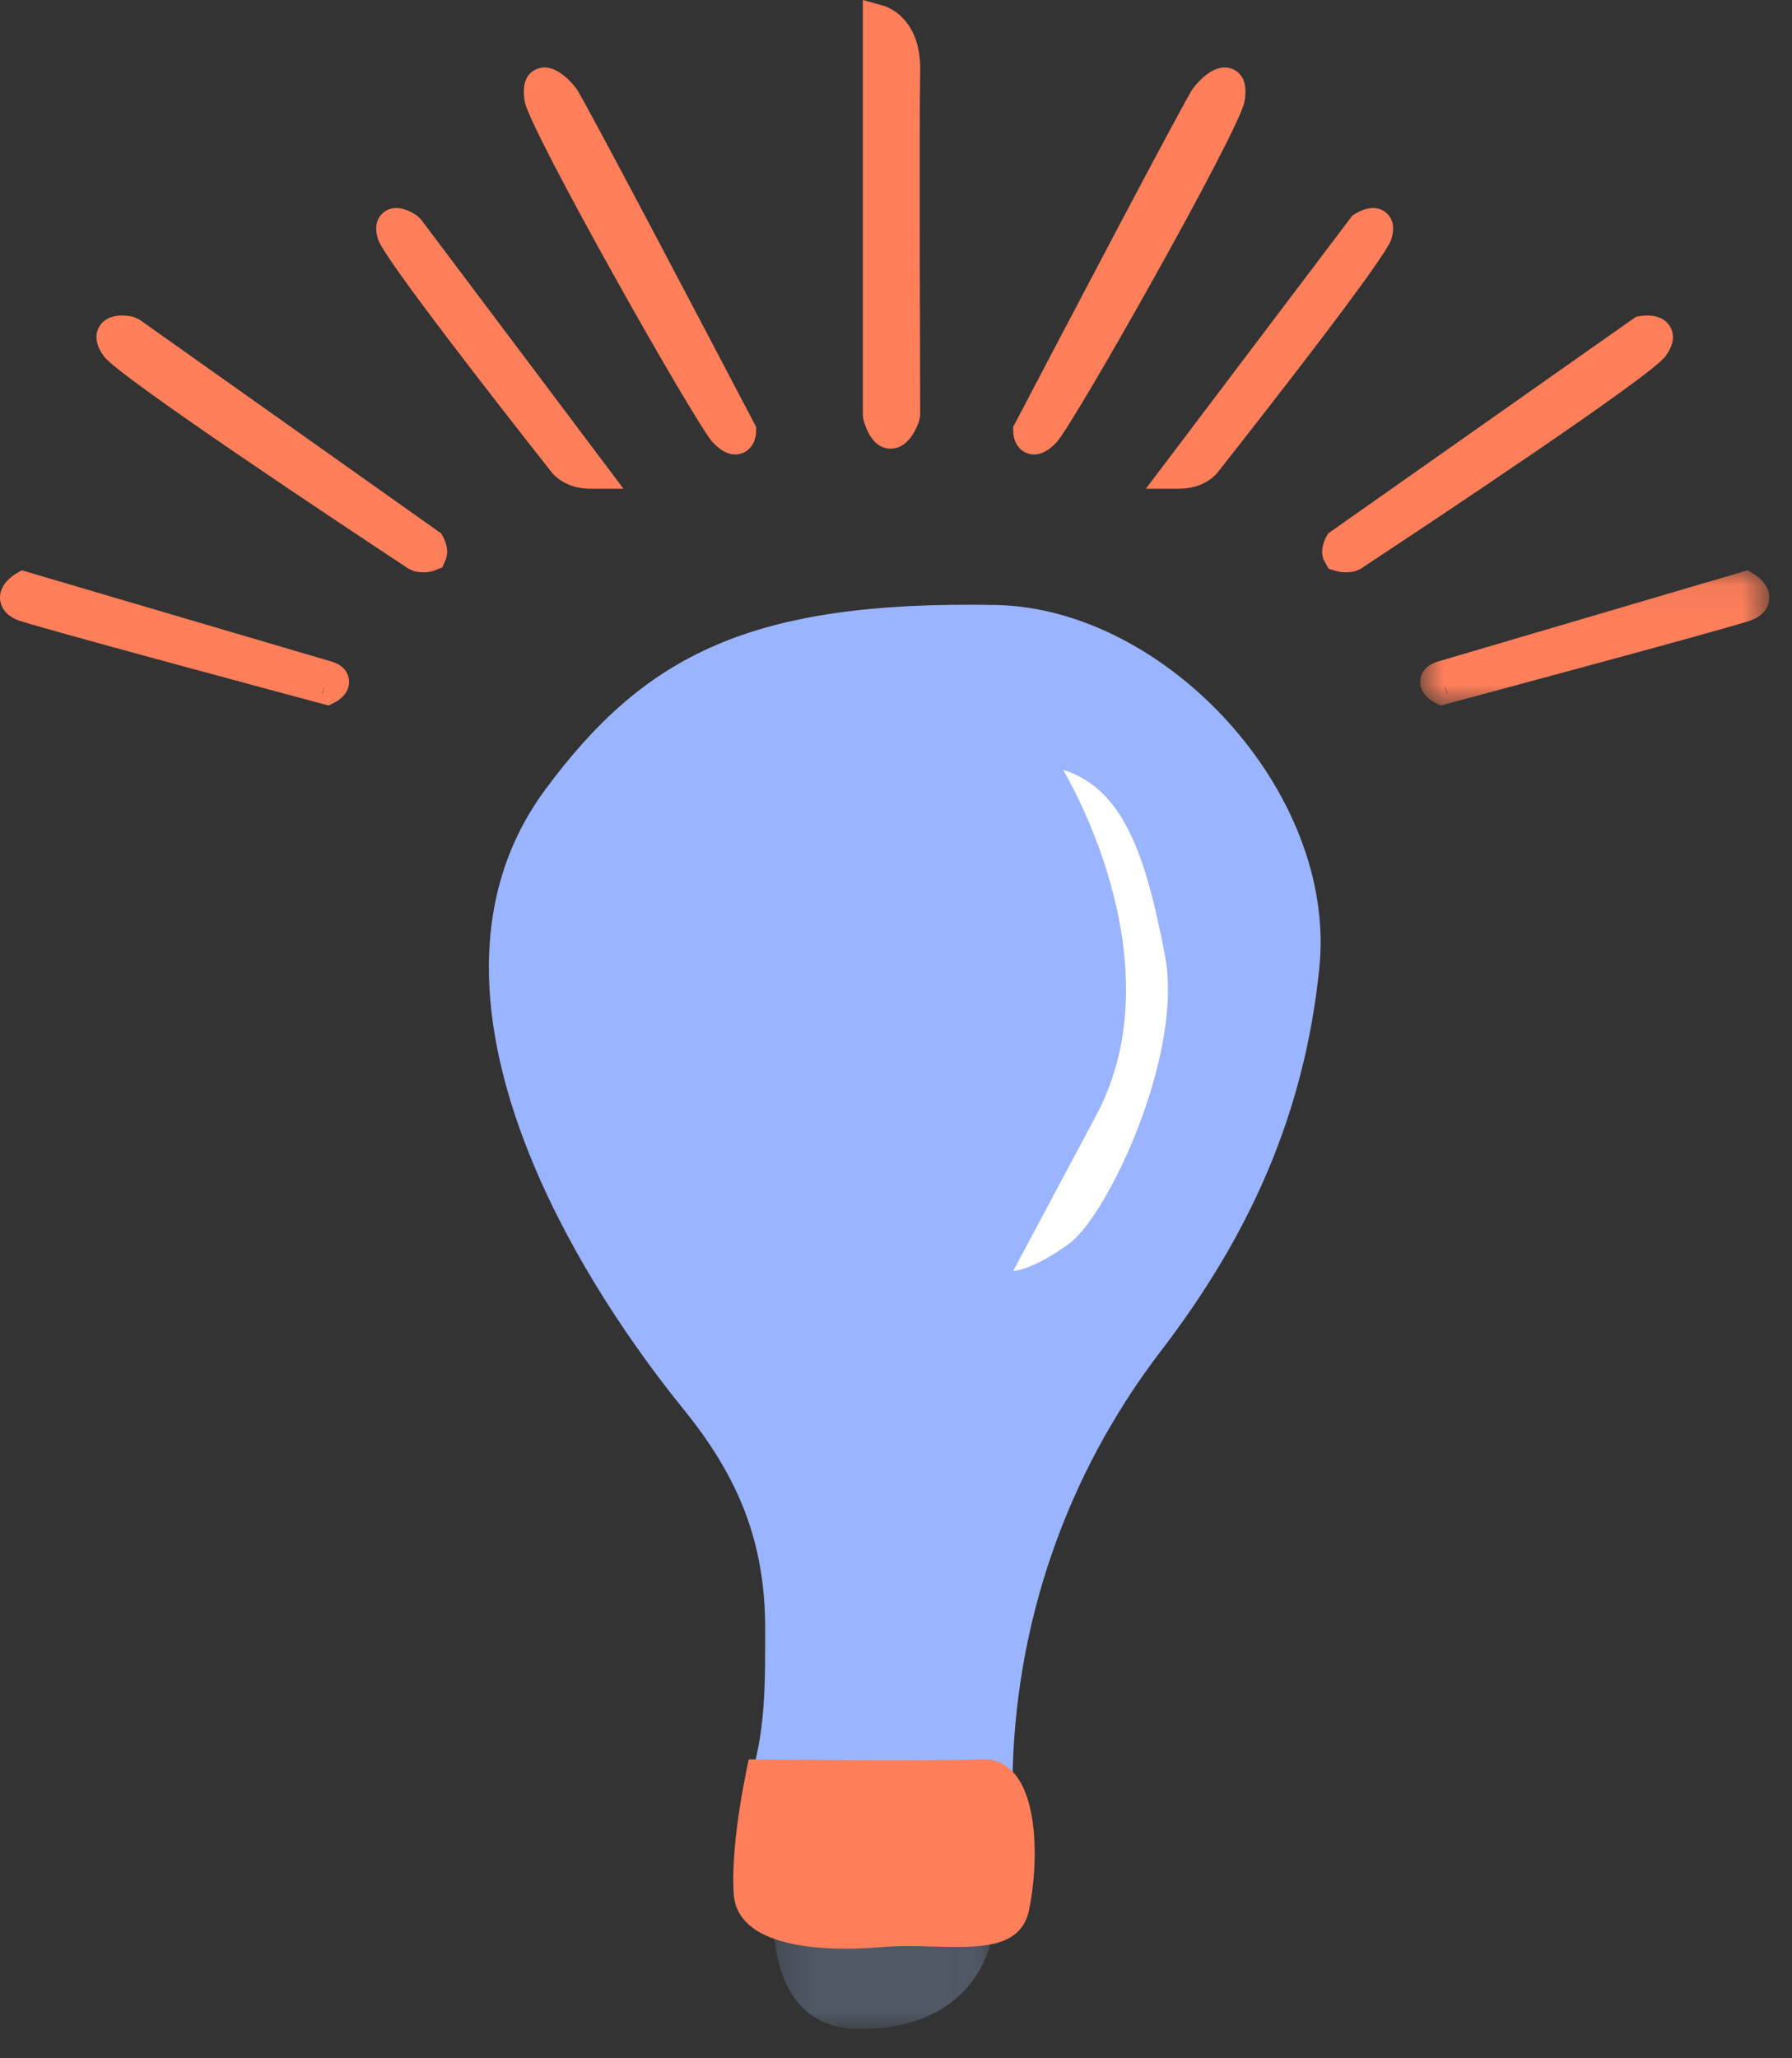 <?xml version="1.0" encoding="UTF-8"?>
<svg width="54px" height="62px" viewBox="0 0 54 62" version="1.1" xmlns="http://www.w3.org/2000/svg" xmlns:xlink="http://www.w3.org/1999/xlink">
    <rect x="0" y="0" width="54" height="62" fill="#333333" stroke="none"/>
    <!-- Generator: Sketch 55.1 (78136) - https://sketchapp.com -->
    <title>icon-lightbulb</title>
    <desc>Created with Sketch.</desc>
    <defs>
        <polygon id="path-1" points="0.306 0.398 6.977 0.398 6.977 5 0.306 5"></polygon>
        <polygon id="path-3" points="0.798 0.062 11.317 0.062 11.317 4.137 0.798 4.137"></polygon>
    </defs>
    <g id="DESIGNS---DESKTOP" stroke="none" stroke-width="1" fill="none" fill-rule="evenodd">
        <g id="Desktop---home" transform="translate(-693, -2992)">
            <g id="QUIZ-CALLOUT" transform="translate(0, 2892)">
                <g id="icon-lightbulb" transform="translate(693, 100)">
                    <g>
                        <g id="Group-3" transform="translate(23, 56.117)">
                            <mask id="mask-2" fill="white">
                                <use xlink:href="#path-1"></use>
                            </mask>
                            <g id="Clip-2"></g>
                            <path d="M0.375,0.605 C0.375,0.605 -0.354,5.001 2.922,5.001 C6.199,5.001 7.078,2.693 6.969,1.264 C6.858,-0.165 0.375,0.605 0.375,0.605" id="Fill-1" fill="#4F5864" mask="url(#mask-2)"></path>
                        </g>
                        <path d="M19.167,40.557 C15.815,35.796 12.689,28.837 16.435,23.779 C19.424,19.742 22.605,18.085 30.01,18.224 C35.127,18.321 40.29,23.865 39.758,29.14 C39.313,33.554 37.652,37.213 34.983,40.695 C32.1,44.458 30.559,48.984 30.509,53.691 C27.93,53.961 25.154,53.895 22.562,53.709 C23.083,52.245 23.056,50.634 23.059,49.096 C23.063,46.462 22.265,44.509 20.603,42.457 C20.132,41.877 19.647,41.24 19.167,40.557" id="Fill-4" fill="#9BB4FF"></path>
                        <path d="M22.563,52.997 C22.563,52.997 22,55.455 22.11,57.052 C22.219,58.65 24.705,58.81 26.593,58.65 C28.483,58.49 30.681,59.129 31.01,57.532 C31.34,55.934 31.34,52.937 29.582,52.997 C27.824,53.058 22.563,52.997 22.563,52.997" id="Fill-6" fill="#FF7F5A"></path>
                        <path d="M32.032,23.188 C32.032,23.188 35.532,28.913 33.032,33.599 L30.532,38.283 C30.532,38.283 31.099,38.283 32.232,37.45 C33.365,36.617 35.678,31.784 35.105,28.784 C34.532,25.784 33.865,23.758 32.032,23.188" id="Fill-8" fill="#FFFFFF"></path>
                        <path d="M26.634,0.177 L26,-0 L26,12.51 L26.021,12.654 C26.084,12.865 26.279,13.506 26.829,13.515 L26.841,13.515 C27.36,13.515 27.614,12.925 27.701,12.67 L27.729,12.508 C27.729,12.417 27.698,3.4 27.729,2.152 C27.767,0.511 26.68,0.19 26.634,0.177" id="Fill-10" fill="#FF7F5A"></path>
                        <path d="M37.149,2.083 C36.612,1.849 36.09,2.477 35.944,2.672 C35.716,2.978 31.788,10.463 30.589,12.749 L30.532,12.858 L30.532,12.982 C30.532,13.226 30.639,13.527 30.939,13.646 C31.012,13.677 31.087,13.691 31.163,13.691 C31.381,13.691 31.607,13.569 31.837,13.325 C32.344,12.79 37.338,3.958 37.501,3.062 C37.615,2.429 37.373,2.18 37.149,2.083" id="Fill-12" fill="#FF7F5A"></path>
                        <path d="M41.745,6.388 C41.493,6.196 41.14,6.232 40.752,6.494 L34.53,14.721 L35.532,14.721 C36.364,14.721 36.719,14.205 36.727,14.186 C38.224,12.286 41.725,7.805 41.92,7.223 C42.082,6.735 41.881,6.49 41.745,6.388" id="Fill-14" fill="#FF7F5A"></path>
                        <path d="M50.184,10.736 C50.504,10.302 50.428,9.993 50.309,9.811 C50.05,9.42 49.512,9.496 49.294,9.546 L40.022,16.069 L39.966,16.172 C39.889,16.316 39.776,16.598 39.891,16.868 L40.039,17.136 L40.27,17.202 C40.369,17.23 40.467,17.239 40.554,17.239 C40.69,17.239 40.797,17.216 40.839,17.206 L40.995,17.138 C43.036,15.793 49.729,11.354 50.184,10.736" id="Fill-16" fill="#FF7F5A"></path>
                        <g id="Group-20" transform="translate(42, 17.116)">
                            <mask id="mask-4" fill="white">
                                <use xlink:href="#path-3"></use>
                            </mask>
                            <g id="Clip-19"></g>
                            <path d="M1.598,3.775 L1.546,3.584 C1.551,3.582 1.55,3.583 1.554,3.581 L1.61,3.77 C1.606,3.772 1.602,3.774 1.598,3.775 M10.853,0.176 L10.664,0.062 L1.327,2.812 C0.903,2.937 0.815,3.215 0.8,3.369 C0.774,3.64 0.939,3.894 1.241,4.049 L1.412,4.137 L1.599,4.087 C2.484,3.85 10.264,1.762 10.774,1.566 C11.21,1.398 11.299,1.103 11.314,0.942 C11.352,0.513 10.971,0.248 10.853,0.176" id="Fill-18" fill="#FF7F5A" mask="url(#mask-4)"></path>
                        </g>
                        <path d="M17.371,2.674 C17.225,2.476 16.694,1.85 16.166,2.083 C15.942,2.18 15.699,2.428 15.813,3.061 C15.975,3.954 20.971,12.788 21.478,13.325 C21.709,13.568 21.935,13.691 22.154,13.691 C22.229,13.691 22.305,13.676 22.378,13.647 C22.678,13.527 22.785,13.224 22.785,12.981 L22.785,12.858 L22.727,12.749 C21.528,10.462 17.598,2.978 17.371,2.674" id="Fill-21" fill="#FF7F5A"></path>
                        <path d="M12.565,6.494 C12.178,6.232 11.824,6.196 11.572,6.388 C11.436,6.49 11.235,6.734 11.397,7.223 C11.591,7.805 15.092,12.286 16.56,14.145 C16.597,14.204 16.952,14.721 17.785,14.721 L18.787,14.721 L12.684,6.607 L12.565,6.494 Z" id="Fill-23" fill="#FF7F5A"></path>
                        <path d="M13.295,16.068 L4.199,9.625 L4.023,9.546 C3.805,9.495 3.267,9.419 3.008,9.811 C2.889,9.993 2.813,10.301 3.133,10.735 C3.588,11.353 10.281,15.792 12.322,17.138 L12.477,17.205 C12.519,17.216 12.626,17.239 12.762,17.239 C12.849,17.239 12.947,17.23 13.047,17.201 L13.333,17.088 L13.426,16.867 C13.541,16.597 13.428,16.315 13.351,16.172 L13.295,16.068 Z" id="Fill-25" fill="#FF7F5A"></path>
                        <path d="M9.707,20.886 L9.763,20.698 C9.767,20.699 9.766,20.699 9.769,20.7 L9.719,20.891 C9.715,20.89 9.711,20.888 9.707,20.886 M9.989,19.928 L0.652,17.178 L0.464,17.293 C0.346,17.364 -0.035,17.63 0.003,18.058 C0.018,18.219 0.106,18.514 0.543,18.682 C1.053,18.878 8.833,20.966 9.718,21.203 L9.904,21.253 L10.076,21.165 C10.378,21.01 10.543,20.756 10.517,20.486 C10.502,20.331 10.414,20.053 9.989,19.928" id="Fill-27" fill="#FF7F5A"></path>
                    </g>
                </g>
            </g>
        </g>
    </g>
</svg>